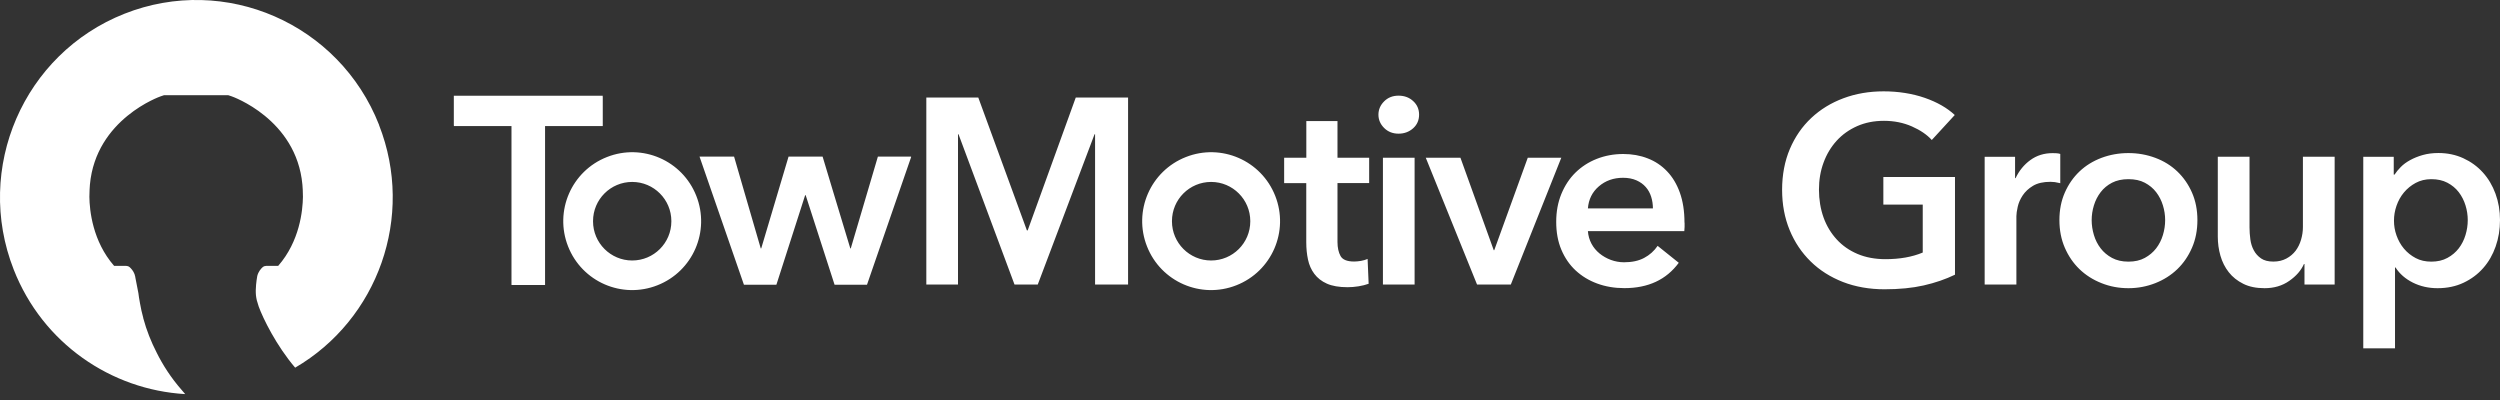 <?xml version="1.0" encoding="UTF-8"?>
<svg xmlns="http://www.w3.org/2000/svg" width="300" height="48" viewBox="0 0 300 48" fill="none">
  <rect x="0" y="0" width="300" height="48" fill="#333333" stroke="none"/>
  <path fill-rule="evenodd" clip-rule="evenodd" d="M14.928 1.651C27.036 -3.138 40.713 2.833 45.489 14.99L45.482 14.997C49.808 26.02 45.323 38.343 35.419 44.12C33.166 41.48 31.563 38.218 31.044 36.781C30.968 36.573 30.837 36.124 30.816 36.034C30.768 35.834 30.733 35.606 30.713 35.433C30.692 35.288 30.692 34.935 30.692 34.825V34.825C30.706 34.348 30.747 33.94 30.789 33.643C30.792 33.637 30.802 33.568 30.814 33.482C30.83 33.376 30.849 33.242 30.865 33.166C30.872 33.139 30.872 33.118 30.872 33.118C31.003 32.593 31.314 32.24 31.528 32.053C31.531 32.052 31.535 32.049 31.54 32.045C31.575 32.021 31.661 31.961 31.722 31.943C31.798 31.922 31.874 31.908 31.929 31.908H32.123H33.38C35.972 28.944 36.331 25.246 36.352 23.622C36.359 23.104 36.311 22.378 36.29 22.171C35.571 14.25 27.803 11.562 27.803 11.562L27.388 11.424H19.682L19.275 11.562C19.275 11.562 11.507 14.243 10.788 22.171C10.767 22.371 10.726 23.104 10.726 23.622C10.746 25.246 11.106 28.944 13.697 31.908H14.955H15.149C15.155 31.909 15.16 31.91 15.166 31.91C15.225 31.917 15.293 31.924 15.356 31.943C15.416 31.961 15.503 32.021 15.538 32.045C15.543 32.049 15.547 32.052 15.55 32.053C15.729 32.212 15.992 32.489 16.144 32.897C16.178 33 16.213 33.111 16.234 33.228L16.241 33.263H16.234L16.607 35.177C16.642 35.475 16.704 35.896 16.8 36.394C16.904 36.988 17.029 37.569 17.188 38.135V38.17C17.588 39.656 18.141 41.031 18.791 42.296C19.53 43.789 20.519 45.337 21.818 46.816C21.918 46.942 22.021 47.059 22.126 47.178C22.159 47.216 22.192 47.254 22.226 47.293C13.338 46.774 5.121 41.211 1.644 32.344C-3.124 20.187 2.819 6.448 14.928 1.651ZM230.847 34.251C232.215 33.94 233.466 33.512 234.606 32.959L234.599 32.952V21.238H226.002V24.555H230.729V30.305C229.458 30.837 227.972 31.1 226.258 31.1C225.014 31.1 223.894 30.892 222.913 30.478C221.931 30.063 221.095 29.483 220.411 28.736C219.727 27.99 219.194 27.119 218.828 26.103C218.462 25.087 218.275 23.933 218.275 22.765C218.275 21.597 218.455 20.512 218.828 19.51C219.194 18.508 219.72 17.637 220.397 16.89C221.074 16.144 221.897 15.563 222.857 15.135C223.818 14.713 224.875 14.499 226.078 14.499C227.281 14.499 228.4 14.72 229.423 15.169C230.446 15.619 231.241 16.165 231.814 16.8L234.572 13.801C233.66 12.951 232.464 12.26 230.971 11.742C229.478 11.223 227.771 10.961 226.037 10.961C224.302 10.961 222.691 11.237 221.212 11.79C219.727 12.343 218.448 13.131 217.356 14.153C216.264 15.176 215.407 16.413 214.785 17.872C214.163 19.33 213.852 21.003 213.852 22.772C213.852 24.541 214.156 26.151 214.757 27.61C215.359 29.068 216.202 30.319 217.28 31.376C218.358 32.434 219.651 33.249 221.15 33.837C222.657 34.424 224.357 34.714 226.133 34.714C227.909 34.714 229.485 34.562 230.847 34.251ZM166.096 12.163C165.641 12.617 165.413 13.147 165.412 13.76C165.413 14.372 165.641 14.902 166.096 15.356C166.552 15.812 167.133 16.04 167.824 16.04C168.515 16.04 169.102 15.819 169.579 15.391C170.056 14.962 170.291 14.416 170.291 13.76C170.291 13.103 170.056 12.564 169.579 12.129C169.109 11.693 168.522 11.479 167.824 11.479C167.126 11.479 166.552 11.707 166.096 12.163ZM169.752 18.929H165.951V34.141H169.752V18.929ZM72.325 11.617H72.332V15.128H65.407V34.203H61.385V34.168H61.378V15.128H54.466V15.011H54.459V11.486H72.325V11.617ZM117.393 11.7H111.159V34.141H114.96V16.109H115.022L121.74 34.141H124.532L131.346 16.109H131.409V34.141H135.369V11.7H129.093L123.323 27.644H123.226L117.393 11.7ZM154.098 21.97V18.929H156.759V14.527H160.498V18.929H164.299V21.97H160.498V29.04C160.498 29.718 160.622 30.277 160.864 30.72C161.106 31.162 161.652 31.383 162.495 31.383C162.751 31.383 163.02 31.355 163.318 31.307C163.615 31.252 163.877 31.176 164.112 31.072L164.237 34.051C163.898 34.175 163.497 34.279 163.034 34.355C162.571 34.431 162.129 34.465 161.7 34.465C160.684 34.465 159.862 34.32 159.226 34.037C158.59 33.754 158.093 33.36 157.719 32.862C157.346 32.364 157.097 31.798 156.959 31.148C156.821 30.498 156.752 29.814 156.752 29.075V21.977H154.091L154.098 21.97ZM171.1 18.929H175.253L179.248 30.022H179.31L183.332 18.929H187.355L181.3 34.141H177.244L171.093 18.929H171.1ZM202.151 27.23V26.725L202.138 26.718C202.138 25.35 201.951 24.147 201.585 23.124C201.218 22.101 200.707 21.244 200.05 20.56C199.394 19.869 198.62 19.351 197.721 19.005C196.823 18.653 195.848 18.48 194.791 18.48C193.651 18.48 192.586 18.68 191.605 19.067C190.624 19.454 189.774 20.007 189.055 20.712C188.336 21.417 187.776 22.274 187.362 23.276C186.954 24.278 186.746 25.37 186.746 26.621C186.746 27.872 186.947 28.985 187.362 29.966C187.776 30.948 188.35 31.777 189.075 32.454C189.808 33.132 190.665 33.657 191.66 34.023C192.649 34.389 193.741 34.576 194.922 34.576C197.777 34.576 199.954 33.567 201.453 31.535L198.917 29.503C198.495 30.118 197.956 30.602 197.3 30.948C196.643 31.3 195.842 31.473 194.888 31.473C194.342 31.473 193.81 31.376 193.305 31.19C192.801 31.003 192.344 30.74 191.944 30.416C191.543 30.084 191.218 29.697 190.976 29.241C190.734 28.785 190.589 28.287 190.548 27.734H202.117C202.138 27.568 202.151 27.402 202.151 27.23ZM198.143 23.622C198.281 24.064 198.35 24.534 198.35 25.018L198.343 25.011H190.548C190.631 23.933 191.066 23.048 191.861 22.364C192.655 21.68 193.623 21.334 194.763 21.334C195.378 21.334 195.911 21.438 196.367 21.638C196.823 21.839 197.196 22.108 197.493 22.447C197.791 22.786 198.005 23.18 198.143 23.622ZM153.027 23.504C151.354 19.254 146.551 17.167 142.301 18.846C138.05 20.519 135.963 25.322 137.642 29.572C139.315 33.823 144.118 35.91 148.369 34.23C152.619 32.558 154.706 27.755 153.027 23.504ZM150.034 26.559C150.034 29.158 147.926 31.259 145.335 31.259C142.743 31.259 140.635 29.151 140.635 26.559V26.545V26.532C140.635 23.933 142.743 21.832 145.335 21.832C147.926 21.832 150.034 23.94 150.034 26.532V26.545V26.559ZM72.829 18.846C77.08 17.167 81.883 19.254 83.556 23.504C85.235 27.755 83.148 32.558 78.897 34.23C74.647 35.91 69.844 33.823 68.171 29.572C66.492 25.322 68.579 20.519 72.829 18.846ZM75.863 31.259C78.455 31.259 80.563 29.158 80.563 26.559V26.545V26.532C80.563 23.94 78.455 21.832 75.863 21.832C73.272 21.832 71.164 23.933 71.164 26.532V26.545V26.559C71.164 29.151 73.272 31.259 75.863 31.259ZM83.956 18.832H83.957L83.943 18.791H88.089L89.259 22.828L91.289 29.807H91.347L94.627 18.791H98.712L99.987 23.029L102.036 29.807H102.093L105.347 18.791H109.334L109.32 18.832H109.341L104.625 32.47L104.04 34.168H100.149L96.68 23.421H96.618L93.176 34.141H93.171L93.162 34.168H89.271L84.078 19.181L83.956 18.832ZM242.126 24.817C242.022 25.287 241.967 25.661 241.967 25.937V34.141H238.159V18.819H241.808V21.376H241.87C242.292 20.484 242.886 19.759 243.646 19.206C244.406 18.653 245.298 18.376 246.314 18.376C246.459 18.376 246.618 18.376 246.791 18.39C246.957 18.404 247.109 18.425 247.233 18.473V21.984C246.977 21.922 246.763 21.88 246.583 21.853C246.404 21.832 246.231 21.818 246.058 21.818C245.194 21.818 244.496 21.977 243.964 22.295C243.432 22.613 243.024 23 242.727 23.442C242.43 23.891 242.229 24.348 242.126 24.817ZM247.779 23.11C247.344 24.099 247.129 25.198 247.129 26.414C247.129 27.623 247.344 28.729 247.779 29.731C248.214 30.733 248.802 31.59 249.541 32.302C250.281 33.014 251.159 33.574 252.175 33.975C253.191 34.383 254.269 34.583 255.409 34.583C256.549 34.583 257.628 34.376 258.643 33.975C259.659 33.574 260.537 33.014 261.277 32.302C262.016 31.59 262.604 30.733 263.039 29.731C263.474 28.736 263.689 27.623 263.689 26.414C263.689 25.204 263.474 24.099 263.039 23.11C262.604 22.122 262.016 21.279 261.277 20.574C260.537 19.869 259.659 19.323 258.643 18.943C257.628 18.563 256.549 18.369 255.409 18.369C254.269 18.369 253.191 18.563 252.175 18.943C251.159 19.33 250.281 19.869 249.541 20.574C248.802 21.272 248.214 22.122 247.779 23.11ZM251.269 28.204C251.09 27.603 251 27.008 251 26.414C251 25.82 251.09 25.232 251.269 24.645C251.449 24.057 251.718 23.532 252.078 23.062C252.437 22.592 252.886 22.219 253.439 21.929C253.992 21.645 254.642 21.5 255.409 21.5C256.176 21.5 256.826 21.638 257.379 21.929C257.925 22.219 258.381 22.592 258.74 23.062C259.1 23.532 259.369 24.057 259.549 24.645C259.729 25.225 259.818 25.813 259.818 26.414C259.818 27.015 259.729 27.61 259.549 28.204C259.369 28.798 259.1 29.331 258.74 29.8C258.381 30.264 257.925 30.651 257.379 30.948C256.826 31.252 256.176 31.397 255.409 31.397C254.642 31.397 253.992 31.245 253.439 30.948C252.893 30.651 252.437 30.27 252.078 29.8C251.718 29.331 251.449 28.805 251.269 28.204ZM280.158 34.134L280.151 34.141H276.537V31.68H276.474C276.136 32.447 275.548 33.125 274.712 33.705C273.876 34.293 272.887 34.583 271.747 34.583C270.752 34.583 269.902 34.41 269.197 34.058C268.485 33.705 267.904 33.242 267.455 32.669C266.999 32.095 266.667 31.431 266.453 30.692C266.239 29.946 266.135 29.178 266.135 28.391V18.812H269.943V27.305C269.943 27.755 269.978 28.225 270.04 28.709C270.102 29.192 270.24 29.642 270.455 30.035C270.662 30.429 270.959 30.754 271.326 31.01C271.699 31.266 272.189 31.39 272.798 31.39C273.406 31.39 273.91 31.266 274.366 31.024C274.823 30.782 275.189 30.464 275.479 30.084C275.762 29.704 275.984 29.261 276.129 28.757C276.274 28.259 276.35 27.748 276.35 27.243V18.812H280.158V34.134ZM287.463 32.095C287.954 32.862 288.645 33.463 289.543 33.913C290.442 34.362 291.43 34.583 292.508 34.583C293.669 34.583 294.713 34.362 295.632 33.926C296.551 33.491 297.339 32.904 297.982 32.171C298.632 31.438 299.129 30.575 299.475 29.586C299.827 28.591 300 27.534 300 26.407C300 25.28 299.82 24.23 299.461 23.249C299.102 22.267 298.597 21.417 297.94 20.692C297.284 19.966 296.496 19.399 295.591 18.984C294.685 18.57 293.69 18.362 292.612 18.362C291.914 18.362 291.285 18.445 290.725 18.604C290.165 18.763 289.661 18.971 289.219 19.212C288.776 19.454 288.396 19.731 288.092 20.042C287.781 20.353 287.539 20.657 287.346 20.954H287.249V18.819H287.242H283.593V41.798H287.401V32.095H287.463ZM295.86 24.645C296.04 25.225 296.13 25.82 296.13 26.414C296.13 27.015 296.04 27.61 295.86 28.204C295.681 28.798 295.411 29.331 295.052 29.8C294.692 30.264 294.243 30.651 293.69 30.948C293.137 31.252 292.494 31.397 291.755 31.397C291.057 31.397 290.428 31.259 289.882 30.968C289.336 30.678 288.866 30.305 288.472 29.835C288.078 29.365 287.788 28.833 287.581 28.252C287.373 27.672 287.277 27.084 287.277 26.483C287.277 25.882 287.373 25.287 287.581 24.693C287.788 24.099 288.078 23.567 288.472 23.097C288.859 22.634 289.329 22.247 289.882 21.949C290.435 21.652 291.057 21.5 291.755 21.5C292.494 21.5 293.137 21.638 293.69 21.929C294.236 22.219 294.692 22.592 295.052 23.062C295.411 23.532 295.681 24.064 295.86 24.645Z" fill="white"></path>
</svg>
